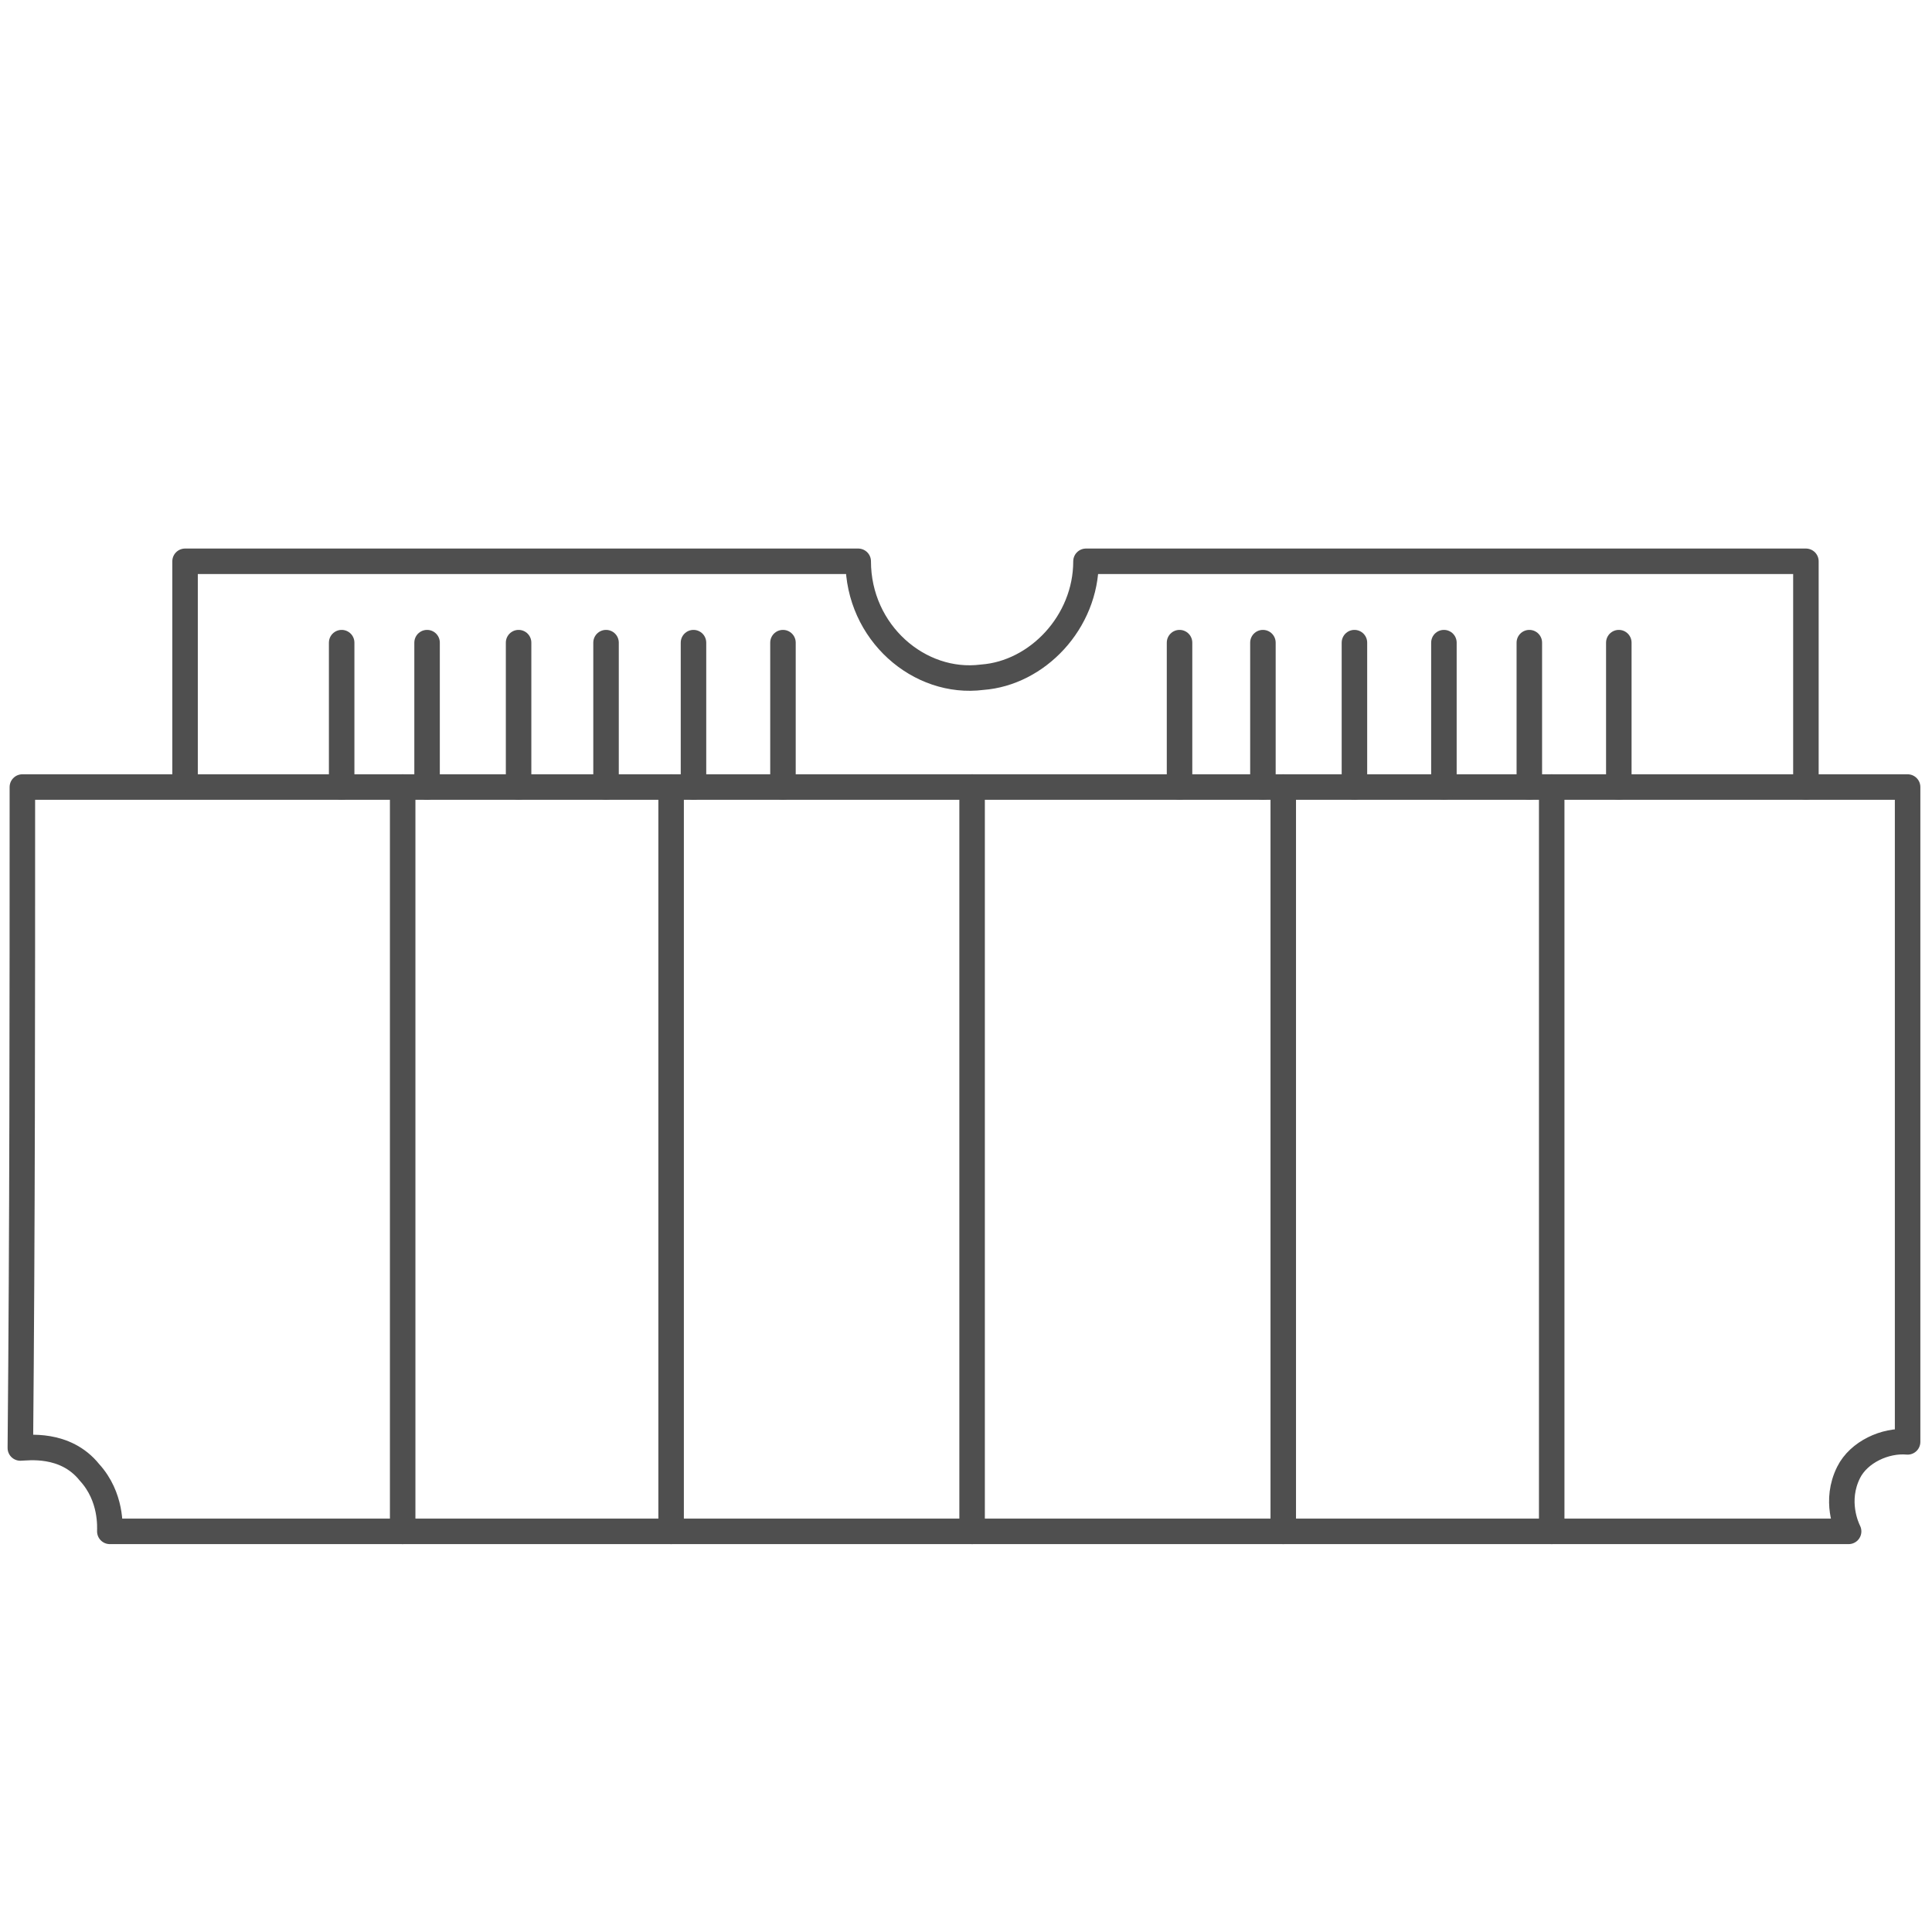 <?xml version="1.0" encoding="utf-8"?>
<!-- Generator: Adobe Illustrator 21.0.0, SVG Export Plug-In . SVG Version: 6.00 Build 0)  -->
<svg version="1.1" id="Warstwa_1" xmlns="http://www.w3.org/2000/svg" xmlns:xlink="http://www.w3.org/1999/xlink" x="0px" y="0px"
	 viewBox="0 0 95 95" style="enable-background:new 0 0 95 95;" xml:space="preserve">
<style type="text/css">
	.st0{display:none;}
	.st1{display:inline;fill:none;stroke:#4F4F4F;stroke-width:1.254;stroke-linecap:round;stroke-linejoin:round;}
	.st2{fill:none;stroke:#4F4F4F;stroke-width:1.254;stroke-linecap:round;stroke-linejoin:round;}
</style>
<g id="Warstwa_1_1_" class="st0">
	<path class="st1" d="M19.4,30.8c0.2-0.4,0.8-2.1,2.5-3c2.6-1.4,5.2,0,5.4,0.2c5.1,2.5,10.1,5.1,15.2,7.6c1.1,0.6,1.9,1.7,1.9,3V45
		c0,0.8-0.3,1.6-0.8,2.3L41,50.2c-0.4,0.5-0.4,1.2,0.1,1.6l2.2,1.9c0.7,0.6,1.1,1.5,1.1,2.5V65c0,3.9-4,6.6-7.6,5.1L21.7,64
		c-0.4-0.1-1.5-0.6-2.1-1.9c-1-1.9-0.2-3.6-0.2-3.9"/>
	<line class="st1" x1="30.3" y1="46.9" x2="40.7" y2="50.9"/>
	<path class="st1" d="M52.7,71.9V37.4c0-1.2,0.7-2.3,1.9-2.7l14.2-5.3c4.5-1.7,9.2,1.6,9.2,6.3V58c0,2.4-1.4,4.7-3.6,5.8L55,73.3
		C53.9,73.7,52.7,73,52.7,71.9z"/>
</g>
<path class="st2" d="M1.1,38.7h19.4h73.3v32.2c-1.1-0.1-2.4,0.5-2.9,1.5c-0.7,1.4-0.1,2.7,0,2.9c-23.9,0-47.7,0-71.6,0
	c-4.6,0-9.2,0-13.9,0c0-0.2,0.1-1.7-1-2.9c-1.2-1.5-3.1-1.2-3.4-1.2C1.1,60.4,1.1,49.5,1.1,38.7z"/>
<line class="st2" x1="19.8" y1="38.7" x2="19.8" y2="75.3"/>
<line class="st2" x1="33" y1="38.7" x2="33" y2="75.3"/>
<line class="st2" x1="63.1" y1="38.7" x2="63.1" y2="75.3"/>
<line class="st2" x1="76.3" y1="38.7" x2="76.3" y2="75.3"/>
<line class="st2" x1="47.8" y1="38.7" x2="47.8" y2="75.3"/>
<path class="st2" d="M9.1,38.3V27.6h33.1c0,3.5,3,6.1,6.1,5.7c2.7-0.2,5.1-2.7,5.1-5.7c11.8,0,23.5,0,35.4,0c0,3.7,0,7.3,0,11.1"/>
<line class="st2" x1="16.8" y1="31.6" x2="16.8" y2="38.7"/>
<line class="st2" x1="21" y1="31.6" x2="21" y2="38.7"/>
<line class="st2" x1="25.5" y1="31.6" x2="25.5" y2="38.7"/>
<line class="st2" x1="29.8" y1="31.6" x2="29.8" y2="38.7"/>
<line class="st2" x1="34.1" y1="31.6" x2="34.1" y2="38.7"/>
<line class="st2" x1="38.5" y1="31.6" x2="38.5" y2="38.7"/>
<line class="st2" x1="58" y1="31.6" x2="58" y2="38.7"/>
<line class="st2" x1="62.1" y1="31.6" x2="62.1" y2="38.7"/>
<line class="st2" x1="66.6" y1="31.6" x2="66.6" y2="38.7"/>
<line class="st2" x1="71" y1="31.6" x2="71" y2="38.7"/>
<line class="st2" x1="75.2" y1="31.6" x2="75.2" y2="38.7"/>
<line class="st2" x1="79.6" y1="31.6" x2="79.6" y2="38.7"/>
</svg>
